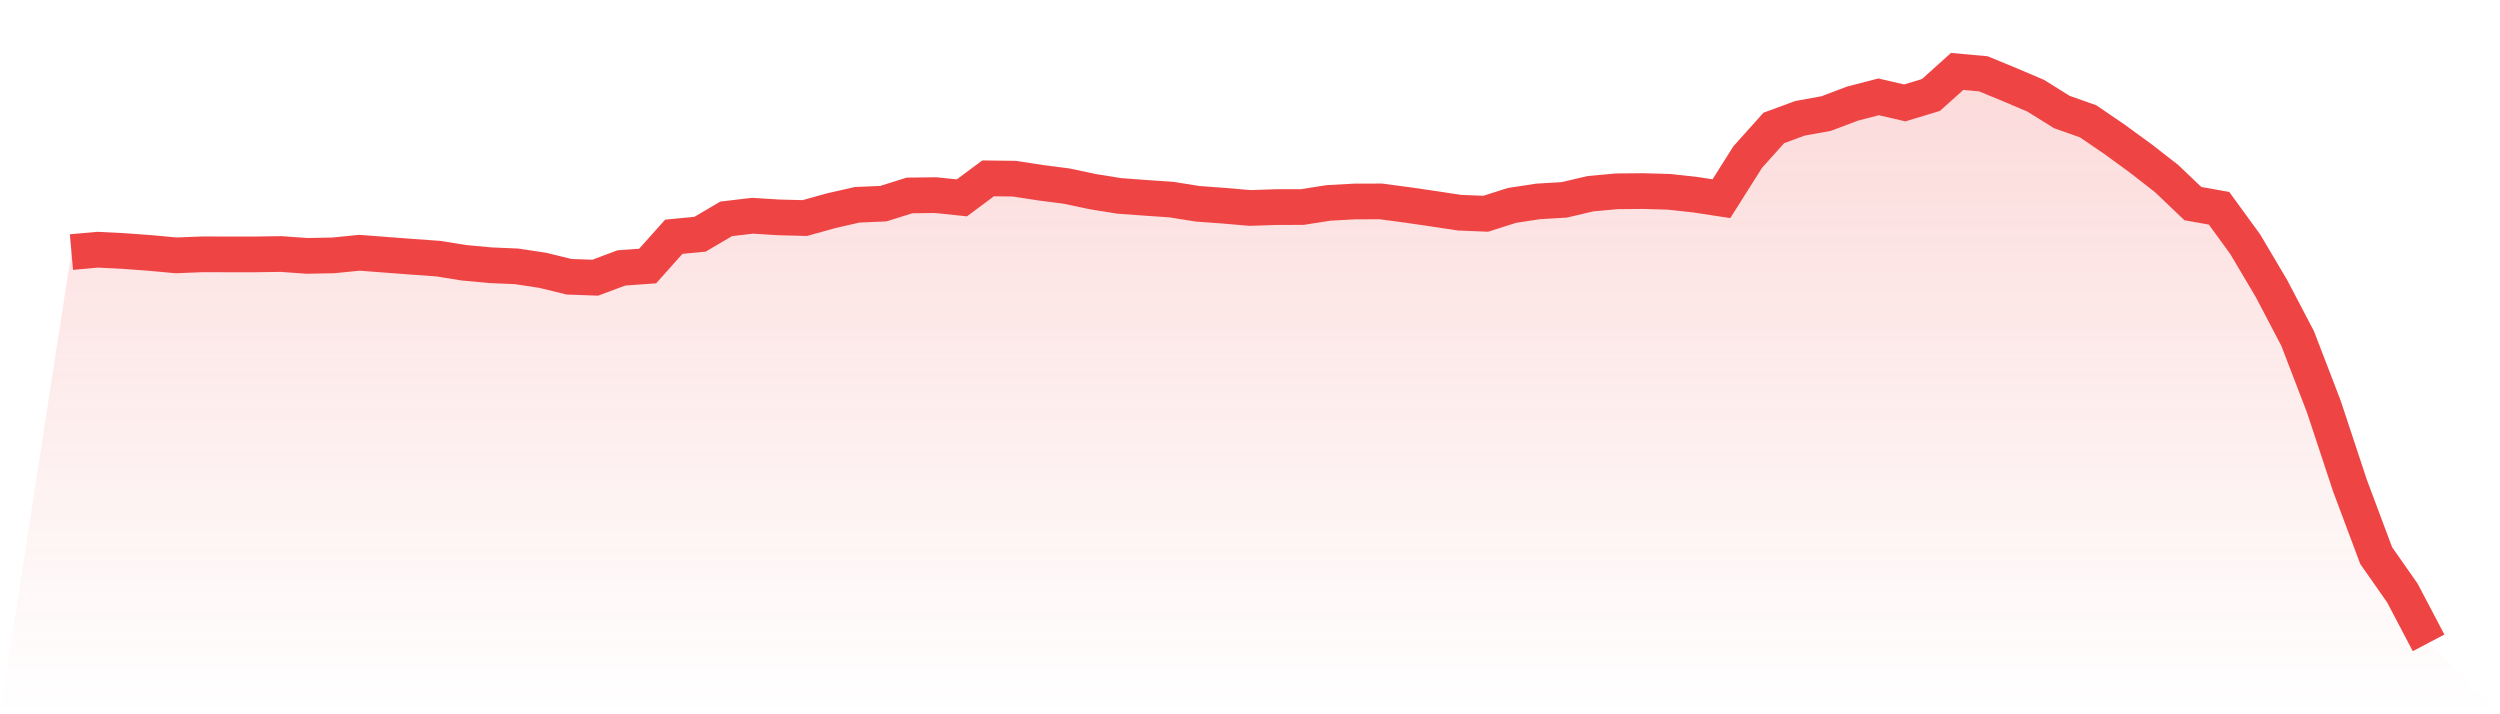 <svg viewBox="0 0 140 40" xmlns="http://www.w3.org/2000/svg">
<defs>
<linearGradient id="gradient" x1="0" x2="0" y1="0" y2="1">
<stop offset="0%" stop-color="#ef4444" stop-opacity="0.2"/>
<stop offset="100%" stop-color="#ef4444" stop-opacity="0"/>
</linearGradient>
</defs>
<path d="M4,14.116 L4,14.116 L5.467,13.984 L6.933,14.057 L8.4,14.165 L9.867,14.301 L11.333,14.242 L12.8,14.246 L14.267,14.246 L15.733,14.225 L17.2,14.329 L18.667,14.301 L20.133,14.155 L21.6,14.267 L23.067,14.378 L24.533,14.483 L26,14.717 L27.467,14.853 L28.933,14.916 L30.4,15.139 L31.867,15.498 L33.333,15.551 L34.8,15.003 L36.267,14.898 L37.733,13.258 L39.2,13.118 L40.667,12.256 L42.133,12.082 L43.6,12.173 L45.067,12.211 L46.533,11.803 L48,11.468 L49.467,11.405 L50.933,10.944 L52.4,10.927 L53.867,11.08 L55.333,9.988 L56.8,10.006 L58.267,10.232 L59.733,10.421 L61.2,10.732 L62.667,10.969 L64.133,11.077 L65.6,11.178 L67.067,11.412 L68.533,11.52 L70,11.646 L71.467,11.597 L72.933,11.593 L74.4,11.363 L75.867,11.283 L77.333,11.279 L78.8,11.475 L80.267,11.688 L81.733,11.911 L83.2,11.97 L84.667,11.503 L86.133,11.279 L87.6,11.192 L89.067,10.847 L90.533,10.714 L92,10.7 L93.467,10.742 L94.933,10.903 L96.4,11.126 L97.867,8.802 L99.333,7.165 L100.8,6.624 L102.267,6.359 L103.733,5.804 L105.2,5.424 L106.667,5.762 L108.133,5.319 L109.6,4 L111.067,4.133 L112.533,4.736 L114,5.361 L115.467,6.275 L116.933,6.792 L118.4,7.793 L119.867,8.861 L121.333,10.002 L122.8,11.402 L124.267,11.663 L125.733,13.677 L127.2,16.154 L128.667,18.953 L130.133,22.764 L131.6,27.199 L133.067,31.115 L134.533,33.208 L136,36 L140,40 L0,40 z" fill="url(#gradient)"/>
<path d="M4,14.116 L4,14.116 L5.467,13.984 L6.933,14.057 L8.4,14.165 L9.867,14.301 L11.333,14.242 L12.8,14.246 L14.267,14.246 L15.733,14.225 L17.2,14.329 L18.667,14.301 L20.133,14.155 L21.6,14.267 L23.067,14.378 L24.533,14.483 L26,14.717 L27.467,14.853 L28.933,14.916 L30.4,15.139 L31.867,15.498 L33.333,15.551 L34.8,15.003 L36.267,14.898 L37.733,13.258 L39.2,13.118 L40.667,12.256 L42.133,12.082 L43.6,12.173 L45.067,12.211 L46.533,11.803 L48,11.468 L49.467,11.405 L50.933,10.944 L52.4,10.927 L53.867,11.08 L55.333,9.988 L56.8,10.006 L58.267,10.232 L59.733,10.421 L61.2,10.732 L62.667,10.969 L64.133,11.077 L65.6,11.178 L67.067,11.412 L68.533,11.52 L70,11.646 L71.467,11.597 L72.933,11.593 L74.4,11.363 L75.867,11.283 L77.333,11.279 L78.8,11.475 L80.267,11.688 L81.733,11.911 L83.2,11.97 L84.667,11.503 L86.133,11.279 L87.6,11.192 L89.067,10.847 L90.533,10.714 L92,10.7 L93.467,10.742 L94.933,10.903 L96.4,11.126 L97.867,8.802 L99.333,7.165 L100.8,6.624 L102.267,6.359 L103.733,5.804 L105.2,5.424 L106.667,5.762 L108.133,5.319 L109.6,4 L111.067,4.133 L112.533,4.736 L114,5.361 L115.467,6.275 L116.933,6.792 L118.4,7.793 L119.867,8.861 L121.333,10.002 L122.8,11.402 L124.267,11.663 L125.733,13.677 L127.2,16.154 L128.667,18.953 L130.133,22.764 L131.6,27.199 L133.067,31.115 L134.533,33.208 L136,36" fill="none" stroke="#ef4444" stroke-width="2"/>
</svg>